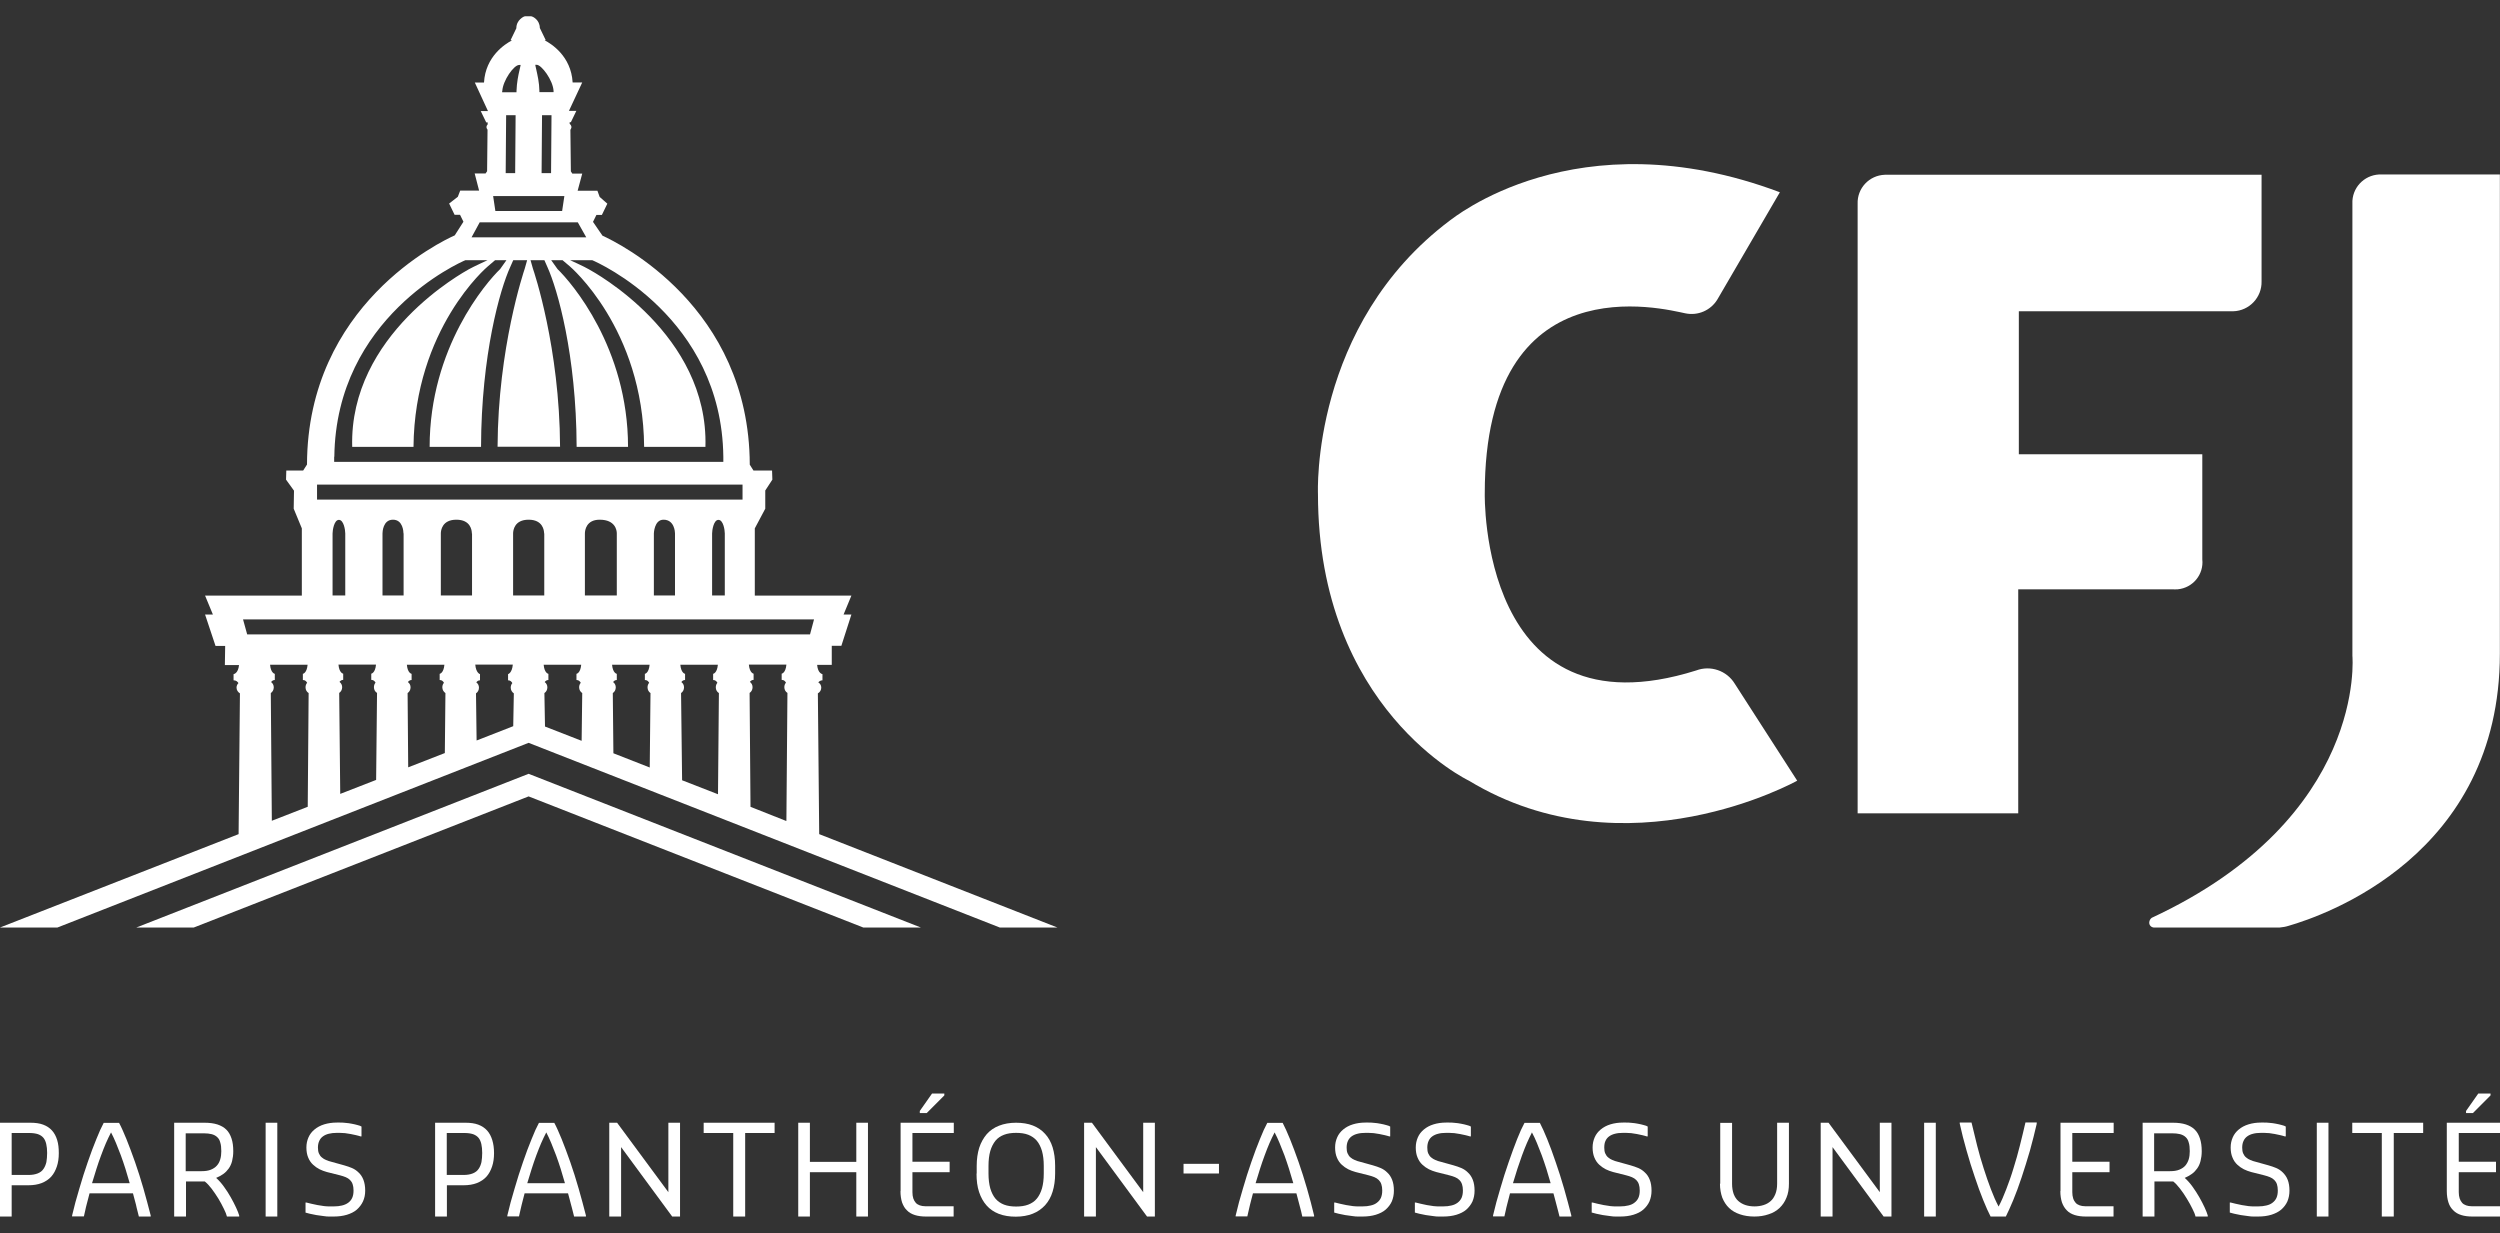 <svg width="75" height="37" viewBox="0 0 75 37" fill="none" xmlns="http://www.w3.org/2000/svg">
<rect x="0" y="0" width="75" height="37" fill="#333333" stroke="none"/>
<g id="Calque_1" clip-path="url(#clip0_306_288)">
<g id="Vector">
<path d="M0 36.496V33.682H0.913C1.059 33.682 1.188 33.699 1.294 33.739C1.401 33.779 1.489 33.836 1.56 33.915C1.631 33.994 1.68 34.087 1.715 34.201C1.751 34.316 1.764 34.444 1.764 34.593C1.764 34.743 1.746 34.875 1.706 34.994C1.666 35.113 1.613 35.214 1.538 35.298C1.463 35.381 1.365 35.447 1.25 35.492C1.135 35.536 1.002 35.558 0.851 35.558H0.35V36.496H0ZM0.35 35.249H0.851C0.966 35.249 1.059 35.232 1.135 35.201C1.21 35.17 1.268 35.126 1.307 35.064C1.347 35.007 1.374 34.937 1.392 34.862C1.405 34.782 1.414 34.694 1.414 34.589C1.414 34.483 1.405 34.395 1.387 34.32C1.37 34.245 1.343 34.184 1.303 34.135C1.263 34.087 1.21 34.051 1.139 34.025C1.068 34.003 0.984 33.99 0.882 33.99H0.35V35.249Z" fill="white"/>
<path d="M2.163 36.496V36.465C2.225 36.2 2.296 35.932 2.38 35.659C2.46 35.381 2.544 35.117 2.633 34.862C2.721 34.606 2.806 34.377 2.89 34.175C2.97 33.972 3.045 33.809 3.111 33.686H3.572C3.639 33.809 3.71 33.972 3.794 34.175C3.874 34.377 3.962 34.606 4.051 34.862C4.14 35.117 4.224 35.381 4.304 35.659C4.383 35.936 4.454 36.205 4.521 36.465V36.496H4.166C4.162 36.469 4.148 36.416 4.126 36.337C4.104 36.258 4.091 36.192 4.078 36.135C4.064 36.077 4.051 36.024 4.033 35.967C4.02 35.91 4.002 35.857 3.989 35.8H2.686C2.673 35.853 2.655 35.91 2.642 35.971C2.628 36.029 2.611 36.086 2.597 36.143C2.584 36.2 2.566 36.258 2.557 36.315C2.544 36.372 2.531 36.429 2.517 36.491H2.176L2.163 36.496ZM3.329 33.977C3.28 34.074 3.227 34.179 3.178 34.294C3.129 34.408 3.08 34.532 3.032 34.664C2.983 34.791 2.938 34.928 2.894 35.064C2.85 35.201 2.806 35.346 2.761 35.496H3.891C3.847 35.351 3.807 35.205 3.763 35.064C3.719 34.928 3.674 34.791 3.625 34.659C3.577 34.532 3.528 34.408 3.479 34.289C3.43 34.175 3.382 34.065 3.329 33.968V33.977Z" fill="white"/>
<path d="M5.225 36.496V33.682H6.138C6.289 33.682 6.413 33.699 6.524 33.734C6.63 33.77 6.719 33.818 6.79 33.889C6.861 33.959 6.91 34.047 6.945 34.153C6.981 34.258 6.998 34.386 6.998 34.536C6.998 34.646 6.985 34.743 6.963 34.831C6.941 34.919 6.905 34.994 6.861 35.056C6.817 35.117 6.763 35.175 6.701 35.218C6.639 35.263 6.568 35.302 6.484 35.337C6.564 35.408 6.644 35.496 6.719 35.602C6.794 35.703 6.861 35.809 6.923 35.919C6.985 36.029 7.038 36.13 7.082 36.227C7.127 36.324 7.158 36.403 7.176 36.465V36.496H6.808C6.794 36.434 6.763 36.359 6.715 36.262C6.67 36.165 6.613 36.064 6.551 35.958C6.484 35.853 6.418 35.751 6.347 35.659C6.276 35.566 6.209 35.496 6.143 35.443H5.58V36.496H5.225ZM5.576 35.135H6.05C6.156 35.135 6.249 35.122 6.325 35.091C6.4 35.06 6.462 35.02 6.506 34.968C6.555 34.915 6.586 34.853 6.608 34.778C6.63 34.703 6.639 34.624 6.639 34.536C6.639 34.43 6.63 34.342 6.608 34.276C6.591 34.206 6.56 34.153 6.515 34.113C6.475 34.074 6.418 34.043 6.351 34.025C6.285 34.008 6.201 33.999 6.103 33.999H5.571V35.144L5.576 35.135Z" fill="white"/>
<path d="M7.969 36.496V33.682H8.319V36.496H7.969Z" fill="white"/>
<path d="M9.166 36.381V36.077H9.197C9.236 36.086 9.281 36.099 9.338 36.112C9.396 36.126 9.458 36.139 9.525 36.152C9.591 36.165 9.658 36.174 9.724 36.183C9.791 36.192 9.848 36.192 9.901 36.192H10.017C10.105 36.192 10.189 36.183 10.26 36.165C10.331 36.148 10.393 36.121 10.447 36.082C10.5 36.042 10.54 35.994 10.566 35.936C10.593 35.875 10.606 35.804 10.606 35.716C10.606 35.641 10.597 35.58 10.579 35.527C10.562 35.474 10.535 35.434 10.5 35.399C10.464 35.364 10.424 35.337 10.371 35.315C10.322 35.293 10.26 35.276 10.194 35.258L9.808 35.161C9.728 35.139 9.658 35.113 9.587 35.078C9.516 35.042 9.454 34.998 9.392 34.941C9.33 34.884 9.281 34.813 9.245 34.725C9.21 34.642 9.192 34.54 9.192 34.426C9.192 34.311 9.214 34.215 9.254 34.122C9.294 34.029 9.356 33.95 9.436 33.884C9.516 33.818 9.613 33.765 9.728 33.73C9.844 33.695 9.968 33.677 10.105 33.677H10.194C10.243 33.677 10.3 33.677 10.362 33.686C10.424 33.69 10.486 33.699 10.553 33.712C10.615 33.726 10.672 33.734 10.726 33.752C10.779 33.765 10.819 33.779 10.845 33.796V34.091H10.814C10.779 34.078 10.735 34.069 10.686 34.056C10.637 34.043 10.579 34.034 10.522 34.021C10.464 34.012 10.407 34.003 10.349 33.994C10.291 33.99 10.238 33.986 10.194 33.986H10.105C10.017 33.986 9.937 33.994 9.866 34.012C9.795 34.029 9.737 34.056 9.689 34.091C9.64 34.126 9.604 34.17 9.578 34.228C9.551 34.285 9.538 34.351 9.538 34.43C9.538 34.501 9.547 34.558 9.569 34.606C9.591 34.655 9.618 34.694 9.658 34.725C9.693 34.756 9.737 34.782 9.782 34.8C9.83 34.822 9.884 34.84 9.954 34.857L10.322 34.959C10.411 34.985 10.491 35.011 10.562 35.042C10.633 35.073 10.699 35.117 10.757 35.175C10.819 35.232 10.867 35.302 10.903 35.395C10.938 35.487 10.956 35.593 10.956 35.721C10.956 35.839 10.934 35.945 10.89 36.042C10.845 36.139 10.783 36.218 10.704 36.289C10.624 36.359 10.522 36.407 10.407 36.443C10.291 36.478 10.158 36.496 10.012 36.496H9.897C9.839 36.496 9.777 36.496 9.706 36.482C9.635 36.474 9.564 36.465 9.489 36.452C9.418 36.438 9.352 36.425 9.294 36.412C9.236 36.399 9.192 36.386 9.161 36.377L9.166 36.381Z" fill="white"/>
<path d="M13.053 36.496V33.682H13.966C14.112 33.682 14.24 33.699 14.347 33.739C14.453 33.779 14.542 33.836 14.613 33.915C14.684 33.994 14.732 34.087 14.768 34.201C14.803 34.316 14.821 34.444 14.821 34.593C14.821 34.743 14.803 34.875 14.763 34.994C14.723 35.113 14.67 35.214 14.595 35.298C14.52 35.381 14.422 35.447 14.307 35.492C14.192 35.536 14.059 35.558 13.908 35.558H13.407V36.496H13.053ZM13.403 35.249H13.903C14.019 35.249 14.112 35.232 14.187 35.201C14.262 35.17 14.32 35.126 14.36 35.064C14.4 35.007 14.427 34.937 14.444 34.862C14.457 34.782 14.466 34.694 14.466 34.589C14.466 34.483 14.457 34.395 14.44 34.32C14.422 34.245 14.396 34.184 14.356 34.135C14.316 34.087 14.262 34.051 14.192 34.025C14.121 34.003 14.037 33.99 13.934 33.99H13.403V35.249Z" fill="white"/>
<path d="M15.22 36.496V36.465C15.282 36.2 15.353 35.932 15.437 35.659C15.517 35.381 15.601 35.117 15.69 34.862C15.778 34.606 15.863 34.377 15.947 34.175C16.026 33.972 16.102 33.809 16.168 33.686H16.629C16.696 33.809 16.767 33.972 16.851 34.175C16.931 34.377 17.019 34.606 17.108 34.862C17.197 35.117 17.281 35.381 17.36 35.659C17.44 35.936 17.511 36.205 17.578 36.465V36.496H17.223C17.219 36.469 17.205 36.416 17.183 36.337C17.161 36.258 17.148 36.192 17.13 36.135C17.117 36.082 17.104 36.024 17.086 35.967C17.072 35.91 17.055 35.857 17.041 35.8H15.738C15.725 35.853 15.707 35.91 15.694 35.971C15.681 36.029 15.663 36.086 15.65 36.143C15.636 36.2 15.623 36.258 15.61 36.315C15.597 36.372 15.583 36.429 15.57 36.491H15.229L15.22 36.496ZM16.386 33.977C16.337 34.074 16.284 34.179 16.235 34.294C16.186 34.408 16.137 34.532 16.088 34.664C16.04 34.791 15.995 34.928 15.951 35.064C15.907 35.201 15.863 35.346 15.818 35.496H16.948C16.904 35.351 16.864 35.205 16.82 35.064C16.776 34.928 16.731 34.791 16.682 34.659C16.634 34.532 16.585 34.408 16.536 34.289C16.487 34.175 16.439 34.065 16.386 33.968V33.977Z" fill="white"/>
<path d="M18.278 36.496V33.682H18.513L20.051 35.765V33.682H20.401V36.496H20.166L18.633 34.413V36.496H18.278Z" fill="white"/>
<path d="M21.997 36.496V33.99H21.11V33.682H23.238V33.99H22.355V36.496H21.997Z" fill="white"/>
<path d="M23.947 36.496V33.682H24.297V34.857H25.689V33.682H26.039V36.496H25.689V35.166H24.297V36.496H23.947Z" fill="white"/>
<path d="M27.018 35.734V33.682H28.614V33.99H27.373V34.853H28.489V35.166H27.373V35.765C27.373 35.835 27.381 35.901 27.399 35.954C27.417 36.007 27.444 36.051 27.475 36.086C27.506 36.121 27.546 36.143 27.594 36.161C27.643 36.178 27.696 36.187 27.754 36.187H28.609V36.496H27.78C27.656 36.496 27.546 36.482 27.448 36.452C27.351 36.421 27.271 36.377 27.209 36.311C27.142 36.249 27.098 36.17 27.062 36.073C27.031 35.976 27.014 35.861 27.014 35.734H27.018ZM27.594 33.391V33.329L27.962 32.805H28.33V32.862L27.803 33.391H27.594Z" fill="white"/>
<path d="M29.301 35.205V34.976C29.301 34.774 29.327 34.593 29.376 34.435C29.429 34.272 29.505 34.14 29.602 34.025C29.7 33.915 29.824 33.827 29.974 33.77C30.121 33.712 30.293 33.682 30.48 33.682C30.666 33.682 30.839 33.708 30.985 33.765C31.131 33.822 31.255 33.906 31.353 34.016C31.455 34.126 31.53 34.263 31.579 34.421C31.628 34.584 31.654 34.765 31.654 34.976V35.205C31.654 35.408 31.628 35.588 31.579 35.747C31.53 35.91 31.455 36.042 31.353 36.157C31.251 36.267 31.127 36.355 30.98 36.412C30.834 36.469 30.666 36.5 30.475 36.5C30.285 36.5 30.116 36.474 29.965 36.416C29.819 36.359 29.695 36.275 29.598 36.165C29.5 36.055 29.425 35.919 29.372 35.76C29.318 35.597 29.296 35.417 29.296 35.205H29.301ZM29.655 35.205C29.655 35.377 29.673 35.522 29.708 35.65C29.744 35.773 29.797 35.879 29.863 35.958C29.93 36.038 30.019 36.099 30.121 36.139C30.223 36.178 30.347 36.196 30.484 36.196C30.621 36.196 30.745 36.178 30.847 36.139C30.949 36.099 31.038 36.042 31.105 35.958C31.171 35.879 31.224 35.773 31.26 35.65C31.295 35.527 31.313 35.377 31.313 35.205V34.976C31.313 34.805 31.295 34.659 31.26 34.532C31.224 34.408 31.171 34.303 31.105 34.223C31.038 34.144 30.949 34.082 30.847 34.043C30.745 34.003 30.621 33.986 30.484 33.986C30.347 33.986 30.223 34.003 30.121 34.043C30.019 34.082 29.93 34.14 29.863 34.223C29.797 34.307 29.744 34.408 29.708 34.532C29.673 34.655 29.655 34.805 29.655 34.976V35.205Z" fill="white"/>
<path d="M32.523 36.496V33.682H32.758L34.296 35.765V33.682H34.646V36.496H34.411L32.877 34.413V36.496H32.523Z" fill="white"/>
<path d="M35.506 35.205V34.915H36.569V35.205H35.506Z" fill="white"/>
<path d="M37.07 36.496V36.465C37.132 36.2 37.203 35.932 37.287 35.659C37.367 35.381 37.451 35.117 37.54 34.862C37.629 34.606 37.713 34.377 37.797 34.175C37.877 33.972 37.952 33.809 38.019 33.686H38.48C38.546 33.809 38.617 33.972 38.701 34.175C38.781 34.377 38.87 34.606 38.958 34.862C39.047 35.117 39.131 35.381 39.211 35.659C39.291 35.936 39.361 36.205 39.423 36.465V36.496H39.069C39.065 36.469 39.051 36.416 39.033 36.337C39.011 36.258 38.998 36.192 38.98 36.135C38.967 36.082 38.954 36.024 38.936 35.967C38.923 35.91 38.905 35.857 38.892 35.8H37.589C37.575 35.853 37.558 35.91 37.544 35.971C37.531 36.029 37.513 36.086 37.5 36.143C37.487 36.2 37.473 36.258 37.46 36.315C37.447 36.372 37.434 36.429 37.42 36.491H37.079L37.07 36.496ZM38.236 33.977C38.187 34.074 38.134 34.179 38.085 34.294C38.036 34.408 37.987 34.532 37.939 34.664C37.89 34.791 37.846 34.928 37.801 35.064C37.757 35.201 37.713 35.346 37.668 35.496H38.799C38.754 35.351 38.714 35.205 38.67 35.064C38.626 34.928 38.581 34.791 38.533 34.659C38.484 34.532 38.435 34.408 38.386 34.289C38.338 34.175 38.289 34.065 38.236 33.968V33.977Z" fill="white"/>
<path d="M40.026 36.381V36.077H40.057C40.097 36.086 40.142 36.099 40.199 36.112C40.257 36.126 40.319 36.139 40.385 36.152C40.452 36.165 40.518 36.174 40.585 36.183C40.651 36.192 40.709 36.192 40.762 36.192H40.877C40.97 36.192 41.05 36.183 41.121 36.165C41.196 36.148 41.258 36.121 41.307 36.082C41.36 36.042 41.4 35.994 41.427 35.936C41.453 35.875 41.467 35.804 41.467 35.716C41.467 35.641 41.458 35.58 41.44 35.527C41.422 35.474 41.396 35.434 41.36 35.399C41.325 35.364 41.285 35.337 41.232 35.315C41.183 35.293 41.121 35.276 41.054 35.258L40.669 35.161C40.589 35.139 40.518 35.113 40.447 35.078C40.376 35.042 40.314 34.998 40.252 34.941C40.19 34.884 40.142 34.813 40.106 34.725C40.071 34.642 40.053 34.54 40.053 34.426C40.053 34.311 40.075 34.215 40.115 34.122C40.155 34.029 40.217 33.95 40.297 33.884C40.376 33.818 40.474 33.765 40.589 33.73C40.704 33.695 40.828 33.677 40.966 33.677H41.054C41.103 33.677 41.161 33.677 41.223 33.686C41.285 33.69 41.347 33.699 41.413 33.712C41.476 33.726 41.533 33.734 41.586 33.752C41.64 33.765 41.679 33.779 41.706 33.796V34.091H41.675C41.64 34.078 41.595 34.069 41.547 34.056C41.498 34.043 41.44 34.034 41.383 34.021C41.325 34.012 41.267 34.003 41.21 33.994C41.152 33.99 41.099 33.986 41.054 33.986H40.966C40.873 33.986 40.793 33.994 40.727 34.012C40.656 34.029 40.598 34.056 40.549 34.091C40.501 34.126 40.465 34.17 40.438 34.228C40.412 34.285 40.399 34.351 40.399 34.43C40.399 34.501 40.407 34.558 40.43 34.606C40.452 34.655 40.478 34.694 40.518 34.725C40.554 34.756 40.598 34.782 40.642 34.8C40.687 34.822 40.744 34.84 40.815 34.857L41.183 34.959C41.272 34.985 41.352 35.011 41.422 35.042C41.493 35.073 41.56 35.117 41.617 35.175C41.679 35.232 41.728 35.302 41.764 35.395C41.799 35.483 41.817 35.593 41.817 35.721C41.817 35.839 41.795 35.945 41.755 36.042C41.711 36.139 41.648 36.218 41.569 36.289C41.489 36.359 41.387 36.407 41.272 36.443C41.157 36.478 41.023 36.496 40.877 36.496H40.762C40.704 36.496 40.642 36.496 40.571 36.482C40.501 36.474 40.43 36.465 40.354 36.452C40.283 36.438 40.217 36.425 40.159 36.412C40.102 36.399 40.057 36.386 40.026 36.377V36.381Z" fill="white"/>
<path d="M42.446 36.381V36.077H42.477C42.517 36.086 42.562 36.099 42.619 36.112C42.677 36.126 42.739 36.139 42.805 36.152C42.872 36.165 42.938 36.174 43.005 36.183C43.071 36.192 43.129 36.192 43.182 36.192H43.297C43.39 36.192 43.47 36.183 43.541 36.165C43.616 36.148 43.674 36.121 43.727 36.082C43.78 36.042 43.82 35.994 43.847 35.936C43.873 35.875 43.887 35.804 43.887 35.716C43.887 35.641 43.878 35.58 43.86 35.527C43.842 35.474 43.816 35.434 43.78 35.399C43.745 35.364 43.705 35.337 43.652 35.315C43.603 35.293 43.541 35.276 43.474 35.258L43.089 35.161C43.009 35.139 42.938 35.113 42.867 35.078C42.796 35.042 42.734 34.998 42.672 34.941C42.61 34.884 42.562 34.813 42.526 34.725C42.49 34.642 42.473 34.54 42.473 34.426C42.473 34.311 42.495 34.215 42.535 34.122C42.575 34.029 42.637 33.95 42.717 33.884C42.796 33.818 42.894 33.765 43.009 33.73C43.124 33.695 43.248 33.677 43.386 33.677H43.474C43.523 33.677 43.581 33.677 43.643 33.686C43.705 33.69 43.767 33.699 43.834 33.712C43.895 33.726 43.953 33.734 44.006 33.752C44.059 33.765 44.099 33.779 44.126 33.796V34.091H44.095C44.059 34.078 44.015 34.069 43.966 34.056C43.918 34.043 43.86 34.034 43.802 34.021C43.745 34.012 43.687 34.003 43.63 33.994C43.572 33.99 43.519 33.986 43.474 33.986H43.386C43.293 33.986 43.213 33.994 43.147 34.012C43.076 34.029 43.018 34.056 42.969 34.091C42.92 34.126 42.885 34.17 42.858 34.228C42.832 34.285 42.819 34.351 42.819 34.43C42.819 34.501 42.827 34.558 42.849 34.606C42.872 34.655 42.898 34.694 42.938 34.725C42.974 34.756 43.018 34.782 43.062 34.8C43.107 34.822 43.164 34.84 43.235 34.857L43.603 34.959C43.692 34.985 43.771 35.011 43.842 35.042C43.913 35.073 43.98 35.117 44.037 35.175C44.099 35.232 44.148 35.302 44.184 35.395C44.219 35.483 44.237 35.593 44.237 35.721C44.237 35.839 44.215 35.945 44.175 36.042C44.13 36.139 44.068 36.218 43.989 36.289C43.909 36.359 43.807 36.407 43.692 36.443C43.576 36.478 43.443 36.496 43.297 36.496H43.182C43.124 36.496 43.062 36.496 42.991 36.482C42.92 36.474 42.849 36.465 42.774 36.452C42.703 36.438 42.637 36.425 42.579 36.412C42.522 36.399 42.477 36.386 42.446 36.377V36.381Z" fill="white"/>
<path d="M44.791 36.496V36.465C44.853 36.2 44.924 35.932 45.008 35.659C45.088 35.381 45.172 35.117 45.261 34.862C45.349 34.606 45.434 34.377 45.513 34.175C45.593 33.972 45.668 33.809 45.735 33.686H46.196C46.262 33.809 46.333 33.972 46.417 34.175C46.497 34.377 46.586 34.606 46.67 34.862C46.759 35.117 46.843 35.381 46.923 35.659C47.002 35.936 47.073 36.205 47.14 36.465V36.496H46.785C46.781 36.469 46.767 36.416 46.745 36.337C46.723 36.258 46.71 36.192 46.692 36.135C46.674 36.077 46.666 36.024 46.648 35.967C46.635 35.91 46.617 35.857 46.603 35.8H45.3C45.287 35.853 45.27 35.91 45.256 35.971C45.243 36.029 45.225 36.086 45.212 36.143C45.199 36.2 45.181 36.258 45.172 36.315C45.159 36.372 45.145 36.429 45.132 36.491H44.791V36.496ZM45.956 33.977C45.908 34.074 45.855 34.179 45.806 34.294C45.757 34.408 45.708 34.532 45.66 34.664C45.615 34.791 45.566 34.928 45.522 35.064C45.478 35.201 45.434 35.346 45.389 35.496H46.519C46.475 35.351 46.435 35.205 46.391 35.064C46.346 34.928 46.302 34.791 46.253 34.659C46.205 34.532 46.156 34.408 46.107 34.289C46.058 34.175 46.01 34.065 45.956 33.968V33.977Z" fill="white"/>
<path d="M47.751 36.381V36.077H47.782C47.822 36.086 47.867 36.099 47.924 36.112C47.982 36.126 48.044 36.139 48.11 36.152C48.177 36.165 48.243 36.174 48.31 36.183C48.376 36.192 48.434 36.192 48.487 36.192H48.602C48.691 36.192 48.775 36.183 48.846 36.165C48.922 36.148 48.984 36.121 49.032 36.082C49.086 36.042 49.125 35.994 49.152 35.936C49.179 35.875 49.192 35.804 49.192 35.716C49.192 35.641 49.183 35.58 49.165 35.527C49.148 35.474 49.121 35.434 49.086 35.399C49.05 35.364 49.01 35.337 48.957 35.315C48.908 35.293 48.846 35.276 48.78 35.258L48.394 35.161C48.314 35.139 48.243 35.113 48.172 35.078C48.102 35.042 48.039 34.998 47.977 34.941C47.915 34.884 47.867 34.813 47.831 34.725C47.796 34.642 47.778 34.54 47.778 34.426C47.778 34.311 47.8 34.215 47.84 34.122C47.88 34.029 47.942 33.95 48.022 33.884C48.102 33.818 48.199 33.765 48.314 33.73C48.43 33.695 48.554 33.677 48.691 33.677H48.78C48.828 33.677 48.886 33.677 48.948 33.686C49.01 33.69 49.072 33.699 49.139 33.712C49.201 33.726 49.258 33.734 49.312 33.752C49.365 33.765 49.405 33.779 49.431 33.796V34.091H49.4C49.365 34.078 49.32 34.069 49.272 34.056C49.223 34.043 49.165 34.034 49.108 34.021C49.05 34.012 48.992 34.003 48.935 33.994C48.877 33.99 48.824 33.986 48.78 33.986H48.691C48.602 33.986 48.518 33.994 48.452 34.012C48.381 34.029 48.323 34.056 48.274 34.091C48.226 34.126 48.19 34.17 48.164 34.228C48.137 34.285 48.128 34.351 48.128 34.43C48.128 34.501 48.137 34.558 48.159 34.606C48.181 34.655 48.208 34.694 48.248 34.725C48.283 34.756 48.328 34.782 48.372 34.8C48.421 34.822 48.474 34.84 48.545 34.857L48.913 34.959C49.001 34.985 49.081 35.011 49.152 35.042C49.223 35.073 49.289 35.117 49.347 35.175C49.409 35.232 49.458 35.302 49.493 35.395C49.529 35.483 49.546 35.593 49.546 35.721C49.546 35.839 49.524 35.945 49.484 36.042C49.44 36.139 49.378 36.218 49.298 36.289C49.218 36.359 49.117 36.407 49.001 36.443C48.886 36.478 48.753 36.496 48.607 36.496H48.492C48.434 36.496 48.372 36.496 48.301 36.482C48.23 36.474 48.159 36.465 48.084 36.452C48.013 36.438 47.947 36.425 47.889 36.412C47.831 36.399 47.787 36.386 47.756 36.377L47.751 36.381Z" fill="white"/>
<path d="M51.607 35.514V33.686H51.962V35.514C51.962 35.633 51.98 35.734 52.011 35.822C52.046 35.91 52.09 35.98 52.153 36.033C52.215 36.086 52.285 36.126 52.365 36.152C52.445 36.178 52.538 36.192 52.636 36.192C52.733 36.192 52.826 36.178 52.906 36.152C52.99 36.126 53.061 36.086 53.119 36.033C53.181 35.98 53.225 35.91 53.261 35.822C53.296 35.734 53.314 35.633 53.314 35.509V33.682H53.668V35.509C53.668 35.668 53.646 35.809 53.593 35.932C53.544 36.055 53.473 36.157 53.385 36.24C53.296 36.324 53.185 36.39 53.057 36.429C52.928 36.474 52.786 36.496 52.631 36.496C52.476 36.496 52.325 36.474 52.197 36.429C52.068 36.386 51.962 36.324 51.873 36.24C51.785 36.157 51.718 36.051 51.669 35.932C51.625 35.809 51.599 35.668 51.599 35.509L51.607 35.514Z" fill="white"/>
<path d="M54.621 36.496V33.682H54.856L56.394 35.765V33.682H56.744V36.496H56.509L54.976 34.413V36.496H54.621Z" fill="white"/>
<path d="M57.724 36.496V33.682H58.074V36.496H57.724Z" fill="white"/>
<path d="M61.101 33.686V33.717C61.043 33.977 60.972 34.245 60.897 34.523C60.817 34.8 60.733 35.064 60.649 35.32C60.565 35.575 60.48 35.804 60.396 36.007C60.312 36.209 60.237 36.372 60.175 36.496H59.718C59.652 36.372 59.581 36.209 59.496 36.002C59.412 35.795 59.328 35.566 59.244 35.311C59.155 35.056 59.075 34.791 58.996 34.514C58.916 34.236 58.849 33.968 58.792 33.708V33.677H59.146C59.2 33.911 59.257 34.144 59.315 34.373C59.372 34.602 59.439 34.827 59.51 35.051C59.581 35.271 59.652 35.483 59.727 35.676C59.802 35.875 59.878 36.046 59.958 36.196C60.037 36.046 60.113 35.875 60.188 35.676C60.263 35.478 60.339 35.271 60.405 35.047C60.476 34.827 60.538 34.598 60.596 34.369C60.653 34.14 60.711 33.906 60.764 33.673H61.105L61.101 33.686Z" fill="white"/>
<path d="M61.815 35.734V33.682H63.41V33.99H62.169V34.853H63.286V35.166H62.169V35.765C62.169 35.835 62.178 35.901 62.196 35.954C62.213 36.007 62.24 36.051 62.271 36.086C62.302 36.121 62.342 36.143 62.391 36.161C62.439 36.178 62.493 36.187 62.55 36.187H63.406V36.496H62.577C62.453 36.496 62.342 36.482 62.244 36.452C62.147 36.421 62.067 36.377 62.005 36.311C61.943 36.249 61.894 36.17 61.859 36.073C61.828 35.976 61.81 35.861 61.81 35.734H61.815Z" fill="white"/>
<path d="M64.279 36.496V33.682H65.192C65.342 33.682 65.467 33.699 65.577 33.734C65.684 33.77 65.772 33.818 65.843 33.889C65.914 33.959 65.963 34.047 65.998 34.153C66.034 34.258 66.052 34.386 66.052 34.536C66.052 34.646 66.038 34.743 66.016 34.831C65.994 34.919 65.959 34.994 65.914 35.056C65.87 35.117 65.817 35.175 65.755 35.218C65.693 35.263 65.622 35.302 65.542 35.337C65.622 35.408 65.701 35.496 65.777 35.602C65.852 35.707 65.919 35.809 65.981 35.919C66.043 36.029 66.096 36.13 66.14 36.227C66.184 36.324 66.216 36.403 66.233 36.465V36.496H65.865C65.852 36.434 65.821 36.359 65.772 36.262C65.724 36.165 65.67 36.064 65.604 35.958C65.542 35.853 65.471 35.751 65.4 35.659C65.329 35.566 65.263 35.496 65.196 35.443H64.633V36.496H64.279ZM64.629 35.135H65.103C65.21 35.135 65.303 35.122 65.378 35.091C65.453 35.06 65.515 35.02 65.56 34.968C65.604 34.915 65.639 34.853 65.662 34.778C65.684 34.703 65.693 34.624 65.693 34.536C65.693 34.43 65.684 34.342 65.662 34.276C65.644 34.206 65.613 34.153 65.569 34.113C65.529 34.074 65.471 34.043 65.404 34.025C65.338 34.008 65.254 33.999 65.156 33.999H64.624V35.144L64.629 35.135Z" fill="white"/>
<path d="M66.894 36.381V36.077H66.925C66.96 36.086 67.009 36.099 67.067 36.112C67.124 36.126 67.186 36.139 67.253 36.152C67.319 36.165 67.386 36.174 67.452 36.183C67.519 36.192 67.576 36.192 67.629 36.192H67.745C67.833 36.192 67.918 36.183 67.988 36.165C68.064 36.148 68.126 36.121 68.175 36.082C68.228 36.042 68.268 35.994 68.294 35.936C68.321 35.875 68.334 35.804 68.334 35.716C68.334 35.641 68.325 35.58 68.308 35.527C68.29 35.474 68.263 35.434 68.228 35.399C68.192 35.364 68.152 35.337 68.099 35.315C68.05 35.293 67.988 35.276 67.922 35.258L67.536 35.161C67.457 35.139 67.386 35.113 67.315 35.078C67.244 35.042 67.182 34.998 67.12 34.941C67.058 34.884 67.009 34.813 66.974 34.725C66.938 34.642 66.92 34.54 66.92 34.426C66.92 34.311 66.942 34.215 66.982 34.122C67.022 34.029 67.084 33.95 67.164 33.884C67.244 33.818 67.341 33.765 67.457 33.73C67.572 33.695 67.696 33.677 67.833 33.677H67.922C67.971 33.677 68.028 33.677 68.09 33.686C68.152 33.69 68.215 33.699 68.281 33.712C68.343 33.726 68.401 33.734 68.454 33.752C68.507 33.765 68.547 33.779 68.573 33.796V34.091H68.542C68.507 34.078 68.463 34.069 68.414 34.056C68.365 34.043 68.308 34.034 68.25 34.021C68.192 34.012 68.135 34.003 68.077 33.994C68.019 33.99 67.966 33.986 67.922 33.986H67.833C67.745 33.986 67.66 33.994 67.594 34.012C67.523 34.029 67.465 34.056 67.417 34.091C67.368 34.126 67.332 34.17 67.306 34.228C67.279 34.285 67.266 34.351 67.266 34.43C67.266 34.501 67.275 34.558 67.297 34.606C67.319 34.655 67.346 34.694 67.386 34.725C67.421 34.756 67.465 34.782 67.51 34.8C67.558 34.822 67.612 34.84 67.683 34.857L68.05 34.959C68.139 34.985 68.219 35.011 68.29 35.042C68.361 35.073 68.427 35.117 68.485 35.175C68.542 35.232 68.596 35.302 68.631 35.395C68.666 35.483 68.684 35.593 68.684 35.721C68.684 35.839 68.662 35.945 68.622 36.042C68.578 36.139 68.516 36.218 68.436 36.289C68.352 36.359 68.254 36.407 68.139 36.443C68.024 36.478 67.891 36.496 67.745 36.496H67.629C67.572 36.496 67.51 36.496 67.439 36.482C67.368 36.474 67.297 36.465 67.222 36.452C67.151 36.438 67.084 36.425 67.027 36.412C66.969 36.399 66.925 36.386 66.894 36.377V36.381Z" fill="white"/>
<path d="M69.504 36.496V33.682H69.854V36.496H69.504Z" fill="white"/>
<path d="M71.454 36.496V33.99H70.568V33.682H72.695V33.99H71.813V36.496H71.454Z" fill="white"/>
<path d="M73.404 35.734V33.682H75V33.99H73.763V34.853H74.88V35.166H73.763V35.765C73.763 35.835 73.772 35.901 73.79 35.954C73.808 36.007 73.834 36.051 73.865 36.086C73.896 36.121 73.936 36.143 73.985 36.161C74.029 36.178 74.087 36.187 74.145 36.187H75V36.496H74.171C74.047 36.496 73.936 36.482 73.839 36.452C73.741 36.421 73.662 36.377 73.6 36.311C73.533 36.249 73.484 36.17 73.453 36.073C73.422 35.976 73.404 35.861 73.404 35.734ZM73.981 33.391V33.329L74.349 32.805H74.716V32.862L74.189 33.391H73.981Z" fill="white"/>
</g>
<g id="Vector_2">
<path d="M53.394 5.771L51.523 8.981C51.324 9.312 50.938 9.479 50.561 9.4C49.928 9.272 44.543 7.841 44.543 14.799C44.543 14.799 44.37 22.162 50.885 20.114C51.315 19.951 51.802 20.118 52.042 20.51L53.916 23.421C53.916 23.421 48.793 26.284 44.068 23.421C44.068 23.421 39.539 21.272 39.539 14.816C39.539 14.816 39.313 9.752 43.505 6.608C43.528 6.608 47.264 3.464 53.394 5.767V5.771Z" fill="white"/>
<path d="M60.547 24.399H55.729V6.115C55.712 5.648 56.075 5.26 56.545 5.243C56.567 5.243 56.589 5.243 56.611 5.243H67.847V8.44C67.86 8.92 67.479 9.325 66.996 9.338C66.978 9.338 66.96 9.338 66.942 9.338H60.565V13.627H66.069V16.78C66.118 17.23 65.79 17.635 65.334 17.679C65.276 17.683 65.218 17.683 65.161 17.679H60.547V24.399Z" fill="white"/>
<path d="M71.459 5.234C70.993 5.212 70.599 5.564 70.572 6.027C70.572 6.062 70.572 6.097 70.572 6.132V19.674C70.572 19.674 71.024 24.522 64.553 27.534C64.509 27.565 64.483 27.613 64.478 27.666C64.469 27.745 64.527 27.816 64.607 27.825H68.396C68.485 27.816 68.569 27.803 68.653 27.776C69.721 27.468 74.996 25.667 74.996 19.608V5.234H71.459Z" fill="white"/>
</g>
<g id="Vector_3">
<path d="M4.091 27.825H5.815L15.858 23.892L25.897 27.825H27.625L15.858 23.214L4.091 27.825Z" fill="white"/>
<path d="M24.576 25.024L24.536 20.801C24.598 20.766 24.638 20.704 24.638 20.629C24.638 20.559 24.603 20.506 24.549 20.471C24.576 20.44 24.616 20.409 24.674 20.409V20.224C24.674 20.224 24.536 20.206 24.514 19.947H24.953V19.374H25.241L25.542 18.436H25.307L25.542 17.868H22.644V15.851L22.958 15.261V14.715L23.171 14.389L23.162 14.116H22.604L22.493 13.94C22.48 9.197 18.54 7.282 18.074 7.07L17.79 6.656L17.892 6.449H18.056L18.22 6.11L17.99 5.908L17.923 5.723H17.329L17.467 5.208H17.17L17.126 5.141L17.112 3.895C17.112 3.895 17.143 3.847 17.143 3.816C17.143 3.776 17.121 3.741 17.09 3.715V3.666H17.126L17.29 3.327H17.068L17.467 2.473H17.179C17.134 1.68 16.532 1.31 16.346 1.213V1.205H16.372L16.195 0.839C16.191 0.588 15.978 0.5 15.964 0.496L15.929 0.487H15.756L15.721 0.496C15.721 0.496 15.49 0.593 15.49 0.848L15.317 1.205H15.348V1.218C15.162 1.315 14.564 1.689 14.52 2.477H14.245L14.639 3.332H14.422L14.586 3.671H14.63V3.732C14.608 3.754 14.595 3.781 14.595 3.812C14.595 3.842 14.608 3.869 14.626 3.891L14.613 5.137L14.568 5.203H14.24L14.373 5.718H13.806L13.735 5.903L13.474 6.106L13.638 6.445H13.802L13.903 6.652L13.642 7.061C13.256 7.233 9.223 9.14 9.21 13.936L9.095 14.116H8.589L8.581 14.389L8.82 14.72L8.811 15.261L9.055 15.851V17.868H6.152L6.387 18.436H6.152L6.466 19.379H6.755L6.746 19.951H7.171C7.145 20.206 7.012 20.224 7.007 20.224V20.409C7.087 20.409 7.127 20.453 7.153 20.493C7.118 20.528 7.096 20.576 7.096 20.629C7.096 20.704 7.14 20.766 7.198 20.801L7.158 25.024L0 27.825H1.724L15.858 22.285L29.992 27.825H31.721L24.576 25.024ZM16.102 1.944C16.244 1.944 16.589 2.402 16.607 2.728V2.764H16.182V2.728C16.177 2.464 16.124 2.253 16.088 2.085C16.08 2.05 16.071 2.019 16.066 1.988L16.058 1.944H16.102ZM16.545 3.455V3.49L16.532 5.194H16.248V5.159L16.261 3.455H16.545ZM15.069 2.728C15.087 2.416 15.415 1.949 15.574 1.949H15.619L15.61 1.993C15.605 2.024 15.597 2.055 15.588 2.09C15.548 2.261 15.504 2.473 15.495 2.733V2.768H15.065V2.733L15.069 2.728ZM15.468 3.455V3.49L15.455 5.194H15.171V5.159L15.184 3.455H15.468ZM16.931 5.881L16.864 6.33H14.861L14.794 5.881H16.931ZM14.387 6.67H17.334L17.587 7.119H14.147L14.391 6.67H14.387ZM10.03 13.702C10.079 9.519 13.802 7.872 13.961 7.806H14.626C14.626 7.806 14.196 8.004 14.063 8.079C13.93 8.158 10.473 10.025 10.566 13.407H12.405C12.437 9.858 14.613 8.008 14.635 7.991L14.852 7.806H15.193L15.003 8.074C14.595 8.466 12.889 10.426 12.889 13.407H14.431C14.44 10.637 15.003 8.673 15.304 8.017L15.397 7.806H15.814L15.743 8.057C15.712 8.154 14.941 10.43 14.927 13.403H16.802C16.789 10.43 16.022 8.154 15.987 8.057L15.916 7.806H16.332L16.425 8.017C16.722 8.673 17.29 10.637 17.299 13.407H18.841C18.841 10.43 17.134 8.466 16.727 8.074L16.536 7.806H16.877L17.095 7.991C17.095 7.991 19.297 9.853 19.324 13.407H21.163C21.261 10.025 17.804 8.158 17.666 8.079C17.533 7.999 17.104 7.806 17.104 7.806H17.768C17.928 7.872 21.651 9.523 21.7 13.702V13.856H10.025V13.702H10.03ZM9.511 14.539H22.276V14.988H9.511V14.539ZM21.744 16.005V17.864H21.363V16.005C21.363 15.913 21.407 15.596 21.553 15.596C21.7 15.596 21.744 15.904 21.744 16.005ZM20.25 17.864H19.616V16.005C19.616 16.005 19.625 15.591 19.905 15.591C20.233 15.591 20.25 15.961 20.25 16.001V17.864ZM18.504 17.864H17.547V16.005C17.547 15.909 17.587 15.591 17.99 15.591C18.46 15.591 18.504 15.909 18.504 16.001V17.864ZM16.328 16.005V17.864H15.393V16.005C15.393 15.909 15.433 15.591 15.858 15.591C16.284 15.591 16.323 15.909 16.323 16.001L16.328 16.005ZM14.161 16.005V17.864H13.225V16.005C13.225 15.909 13.265 15.591 13.691 15.591C14.116 15.591 14.156 15.904 14.156 16.005H14.161ZM12.108 16.005V17.864H11.475V16.005C11.475 15.961 11.488 15.591 11.789 15.591C12.091 15.591 12.104 15.957 12.104 16.001L12.108 16.005ZM10.358 16.005V17.864H9.977V16.005C9.977 15.913 10.021 15.596 10.167 15.596C10.313 15.596 10.358 15.904 10.358 16.005ZM9.228 24.205L8.155 24.623L8.124 20.792C8.177 20.757 8.213 20.695 8.213 20.62C8.213 20.554 8.182 20.497 8.133 20.462C8.155 20.431 8.191 20.4 8.244 20.4V20.215C8.244 20.215 8.124 20.198 8.102 19.942H9.228C9.205 20.198 9.086 20.215 9.086 20.215V20.4C9.157 20.4 9.192 20.444 9.214 20.484C9.183 20.519 9.166 20.567 9.166 20.62C9.166 20.695 9.201 20.757 9.259 20.792L9.232 24.205H9.228ZM11.28 23.399L10.207 23.817L10.176 20.788C10.229 20.753 10.265 20.691 10.265 20.616C10.265 20.55 10.234 20.493 10.185 20.457C10.207 20.427 10.243 20.396 10.296 20.396V20.211C10.296 20.211 10.176 20.193 10.154 19.938H11.28C11.258 20.193 11.138 20.211 11.138 20.211V20.396C11.209 20.396 11.244 20.44 11.266 20.48C11.235 20.515 11.218 20.563 11.218 20.616C11.218 20.691 11.253 20.753 11.311 20.788L11.284 23.395L11.28 23.399ZM13.341 22.593L12.246 23.02L12.228 20.792C12.281 20.757 12.317 20.695 12.317 20.62C12.317 20.554 12.286 20.497 12.237 20.462C12.259 20.431 12.295 20.4 12.348 20.4V20.215C12.348 20.215 12.228 20.198 12.206 19.942H13.332C13.31 20.198 13.19 20.215 13.19 20.215V20.4C13.261 20.4 13.296 20.444 13.319 20.484C13.287 20.519 13.27 20.567 13.27 20.62C13.27 20.695 13.31 20.757 13.363 20.792L13.345 22.593H13.341ZM15.393 21.787L14.298 22.215L14.28 20.801C14.333 20.766 14.369 20.704 14.369 20.629C14.369 20.563 14.338 20.506 14.289 20.471C14.311 20.44 14.347 20.409 14.4 20.409V20.224C14.4 20.224 14.28 20.193 14.258 19.938H15.384C15.362 20.193 15.242 20.224 15.242 20.224V20.409C15.313 20.409 15.348 20.453 15.37 20.493C15.339 20.528 15.322 20.576 15.322 20.629C15.322 20.704 15.362 20.766 15.415 20.801L15.397 21.783L15.393 21.787ZM17.445 22.223L16.35 21.796L16.332 20.792C16.386 20.757 16.421 20.695 16.421 20.62C16.421 20.554 16.39 20.497 16.341 20.462C16.363 20.431 16.399 20.4 16.452 20.4V20.215C16.452 20.215 16.332 20.198 16.31 19.942H17.436C17.414 20.198 17.294 20.215 17.294 20.215V20.4C17.365 20.4 17.4 20.444 17.423 20.484C17.392 20.519 17.374 20.567 17.374 20.62C17.374 20.695 17.414 20.757 17.467 20.792L17.449 22.223H17.445ZM19.492 23.025L18.402 22.598L18.384 20.792C18.438 20.757 18.473 20.695 18.473 20.62C18.473 20.554 18.442 20.497 18.393 20.462C18.415 20.431 18.451 20.4 18.504 20.4V20.215C18.504 20.215 18.384 20.198 18.362 19.942H19.488C19.466 20.198 19.346 20.215 19.346 20.215V20.4C19.417 20.4 19.453 20.444 19.475 20.484C19.444 20.519 19.426 20.567 19.426 20.62C19.426 20.695 19.461 20.757 19.515 20.792L19.492 23.025ZM21.536 23.826L20.463 23.408L20.432 20.792C20.485 20.757 20.521 20.695 20.521 20.62C20.521 20.554 20.49 20.497 20.441 20.462C20.463 20.431 20.498 20.4 20.552 20.4V20.215C20.552 20.215 20.432 20.198 20.41 19.942H21.536C21.513 20.198 21.394 20.215 21.394 20.215V20.4C21.465 20.4 21.5 20.444 21.522 20.484C21.491 20.519 21.474 20.567 21.474 20.62C21.474 20.695 21.509 20.757 21.567 20.792L21.54 23.826H21.536ZM23.583 24.628L22.515 24.205L22.488 20.788C22.542 20.753 22.577 20.691 22.577 20.616C22.577 20.55 22.546 20.493 22.497 20.457C22.52 20.427 22.555 20.396 22.608 20.396V20.211C22.608 20.211 22.488 20.193 22.466 19.938H23.592C23.57 20.193 23.45 20.211 23.45 20.211V20.396C23.521 20.396 23.557 20.44 23.579 20.48C23.548 20.515 23.53 20.563 23.53 20.616C23.53 20.691 23.566 20.753 23.623 20.788L23.592 24.623L23.583 24.628ZM24.31 19.031H7.415L7.291 18.581H24.421L24.301 19.031H24.31Z" fill="white"/>
</g>
</g>
<defs>
<clipPath id="clip0_306_288">
<rect width="75" height="36" fill="white" transform="translate(0 0.5)"/>
</clipPath>
</defs>
</svg>
